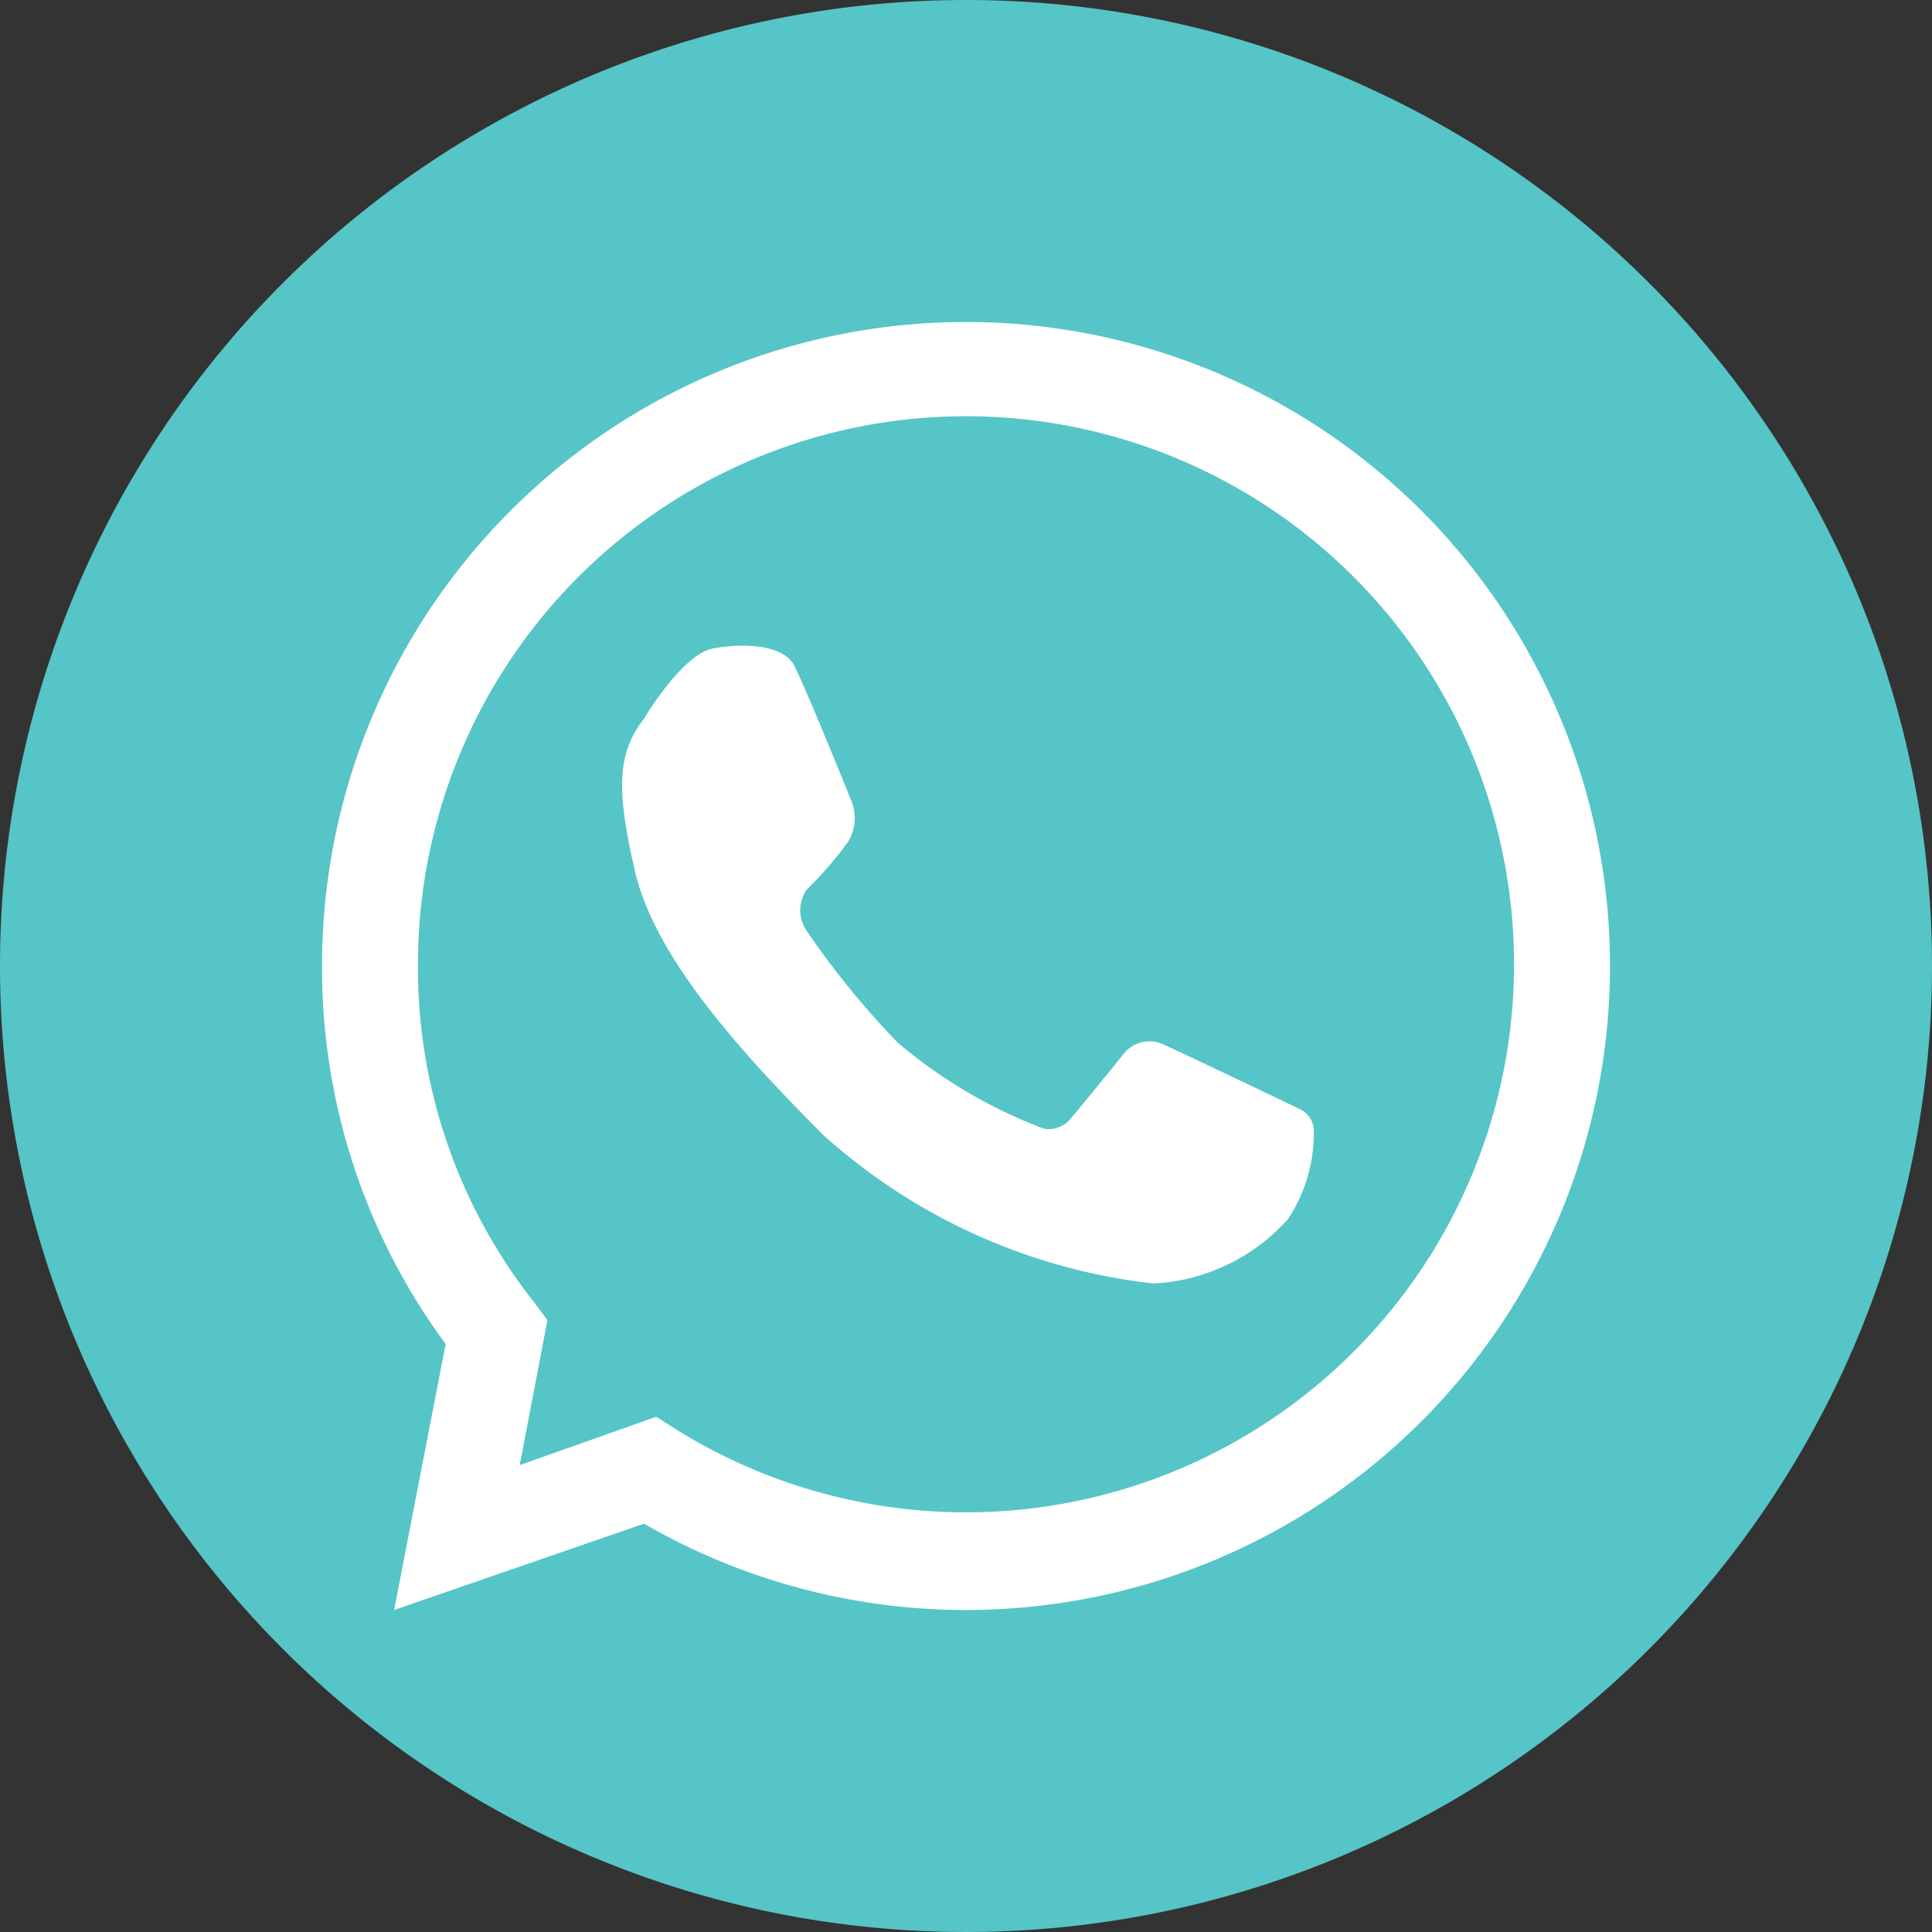 <svg id="ecda10a2-b79e-40a3-bd1f-cda5af799b74" data-name="Capa 1" xmlns="http://www.w3.org/2000/svg" viewBox="0 0 30 30"><rect x="0" y="0" width="30" height="30" fill="#333333" stroke="none"/><defs><style>.edbb5715-a8eb-4356-9bf8-9b52b2be2327{fill:#56c5c7;}.a05b19cf-a52c-4275-9ef3-9ee924143775{fill:#fff;}</style></defs><title>boton_</title><path class="edbb5715-a8eb-4356-9bf8-9b52b2be2327" d="M30,15A15,15,0,1,1,15,0,15,15,0,0,1,30,15Z"/><path class="a05b19cf-a52c-4275-9ef3-9ee924143775" d="M15,25a10,10,0,0,1-5-1.34L6.12,25l.8-4.13A9.84,9.84,0,0,1,5,15,10,10,0,1,1,15,25Zm-4.81-3,.3.19a8.51,8.51,0,1,0-4-7.21A8.37,8.37,0,0,0,8.3,20.23l.2.27-.43,2.25Z"/><path class="a05b19cf-a52c-4275-9ef3-9ee924143775" d="M10,11.16s.59-1,1.07-1.09,1.09-.06,1.26.26.9,2.13.9,2.13a.71.71,0,0,1-.06.61,5.72,5.72,0,0,1-.64.74.56.56,0,0,0,0,.65,13.09,13.09,0,0,0,1.41,1.73,7.7,7.7,0,0,0,2.28,1.34.47.47,0,0,0,.36-.11c.13-.14.88-1.07.88-1.07a.51.51,0,0,1,.63-.12c.4.18,2.11,1,2.11,1a.38.38,0,0,1,.2.38A2.41,2.41,0,0,1,20,18.93a3,3,0,0,1-2.09,1,9.2,9.2,0,0,1-5.12-2.3c-1.39-1.39-2.63-2.81-2.93-4.1S9.59,11.69,10,11.16Z"/></svg>